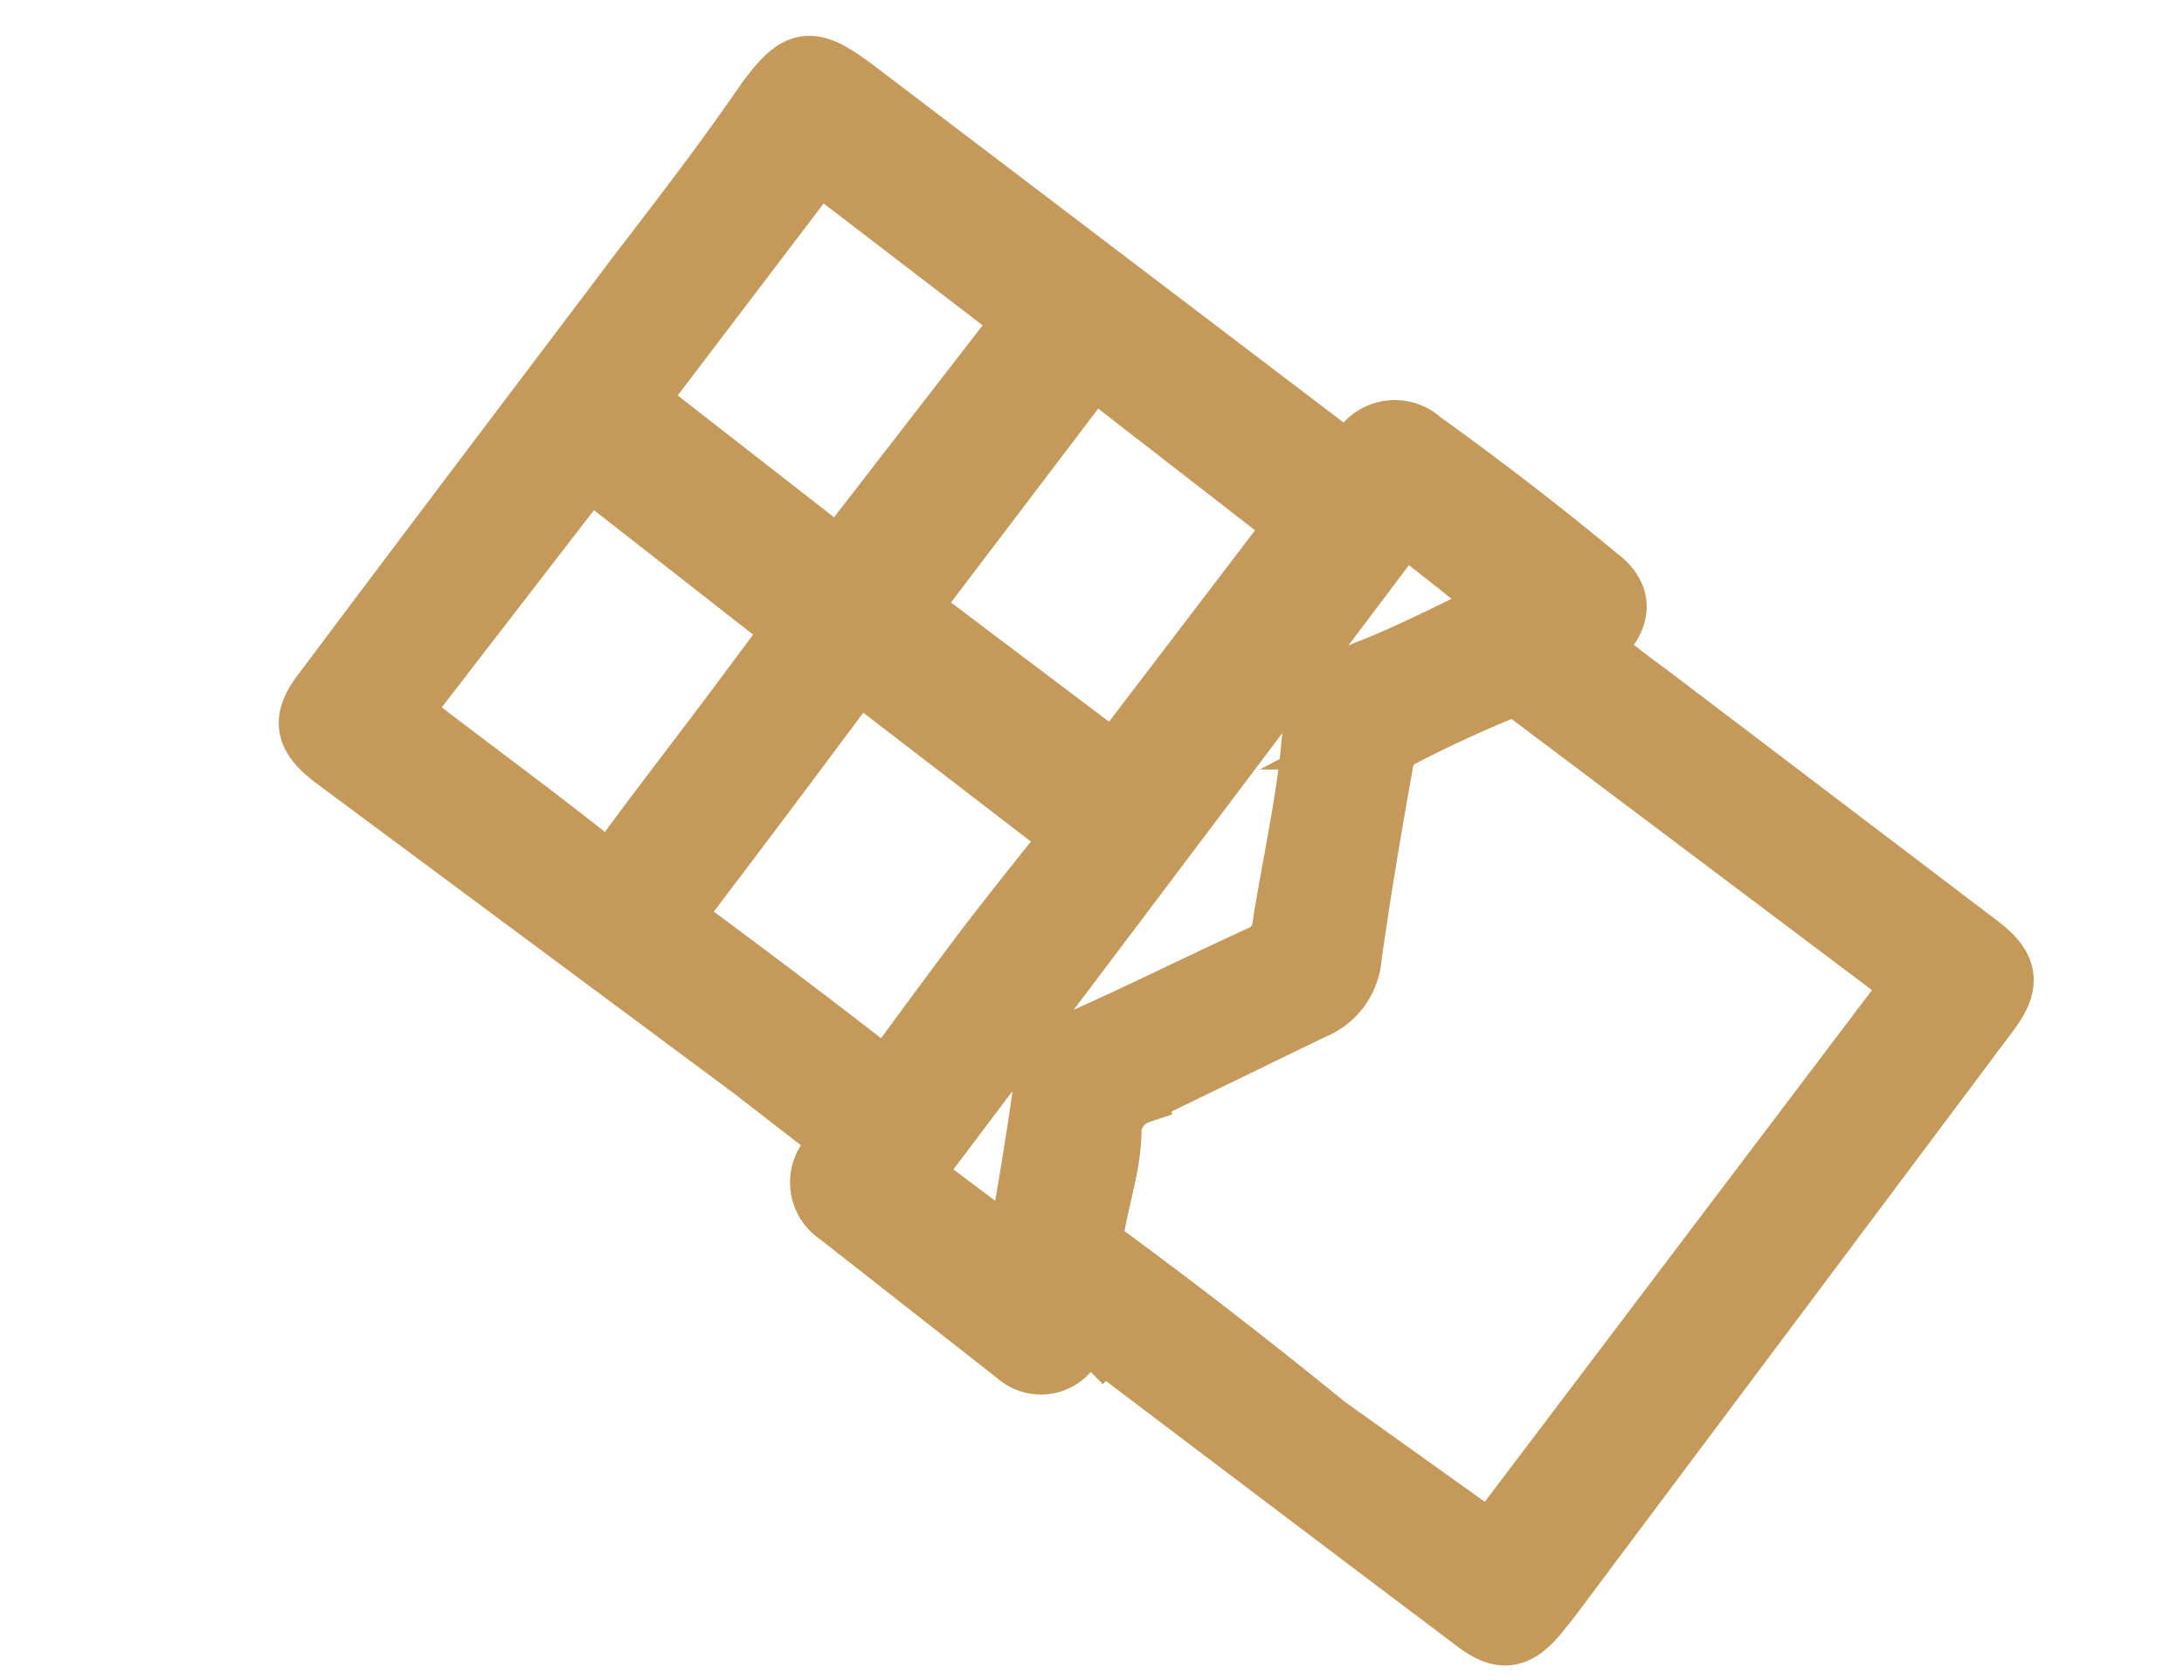<svg id="Layer_1" data-name="Layer 1" xmlns="http://www.w3.org/2000/svg" viewBox="0 0 26 20"><defs><style>.cls-1{fill:#c49959;stroke:#c49959;stroke-miterlimit:10;stroke-width:0.8px;}</style></defs><title>Artboard 4</title><path class="cls-1" d="M16.07,5.58a2.5,2.5,0,0,0,.18-.23.43.43,0,0,1,.65-.07Q18,6.07,19,6.9c.31.23.27.5-.15.81.25.2.5.4.75.58l3.95,3c.32.25.34.42.09.75L18.43,19l-.16.2c-.23.27-.39.3-.68.08q-2.23-1.68-4.46-3.37a1.81,1.81,0,0,1-.24-.3c-.08.2-.1.27-.13.33a.39.39,0,0,1-.63.16L10,14.43a.42.42,0,0,1-.1-.62l.18-.26-1.11-.86L4,9c-.34-.26-.37-.43-.1-.77,1.25-1.67,2.51-3.33,3.77-5,.5-.65,1-1.3,1.48-2,.37-.5.49-.52,1-.14L15.9,5.46A1.56,1.56,0,0,0,16.07,5.58Zm1.69,12.85,5.07-6.7-.14-.14-4.52-3.4a.38.38,0,0,0-.33,0c-.41.17-.82.36-1.22.57a.46.46,0,0,0-.19.29c-.14.78-.27,1.55-.38,2.33a.69.69,0,0,1-.44.6l-2.06,1a.53.53,0,0,0-.36.46c0,.37-.12.74-.19,1.11a.4.4,0,0,0,.18.45c.87.64,1.72,1.3,2.58,2Zm-7-11.18,2.52,1.9L15.5,6.24,13,4.3Zm-.56.67c-.71.95-1.41,1.89-2.12,2.82-.13.17-.06.25.08.36.73.54,1.46,1.09,2.18,1.65.19.15.29.1.41-.07q.49-.67,1-1.35c.36-.47.73-.93,1.09-1.38ZM12.26,3.8,9.73,1.86,7.51,4.78,10,6.72ZM4.7,8.49c.08.06.15.13.24.19.69.53,1.4,1.05,2.08,1.59.21.16.32.13.46-.07.44-.6.9-1.19,1.34-1.78l.7-.94L7,5.51Zm12-2.33L10.79,14l1.33,1c0-.07,0-.17.06-.27.1-.59.2-1.17.28-1.76a.63.63,0,0,1,.41-.55c.72-.32,1.42-.67,2.14-1a.47.47,0,0,0,.3-.4c.11-.7.27-1.4.34-2.11A1,1,0,0,1,16.34,8c.57-.23,1.12-.52,1.69-.79Z"/></svg>